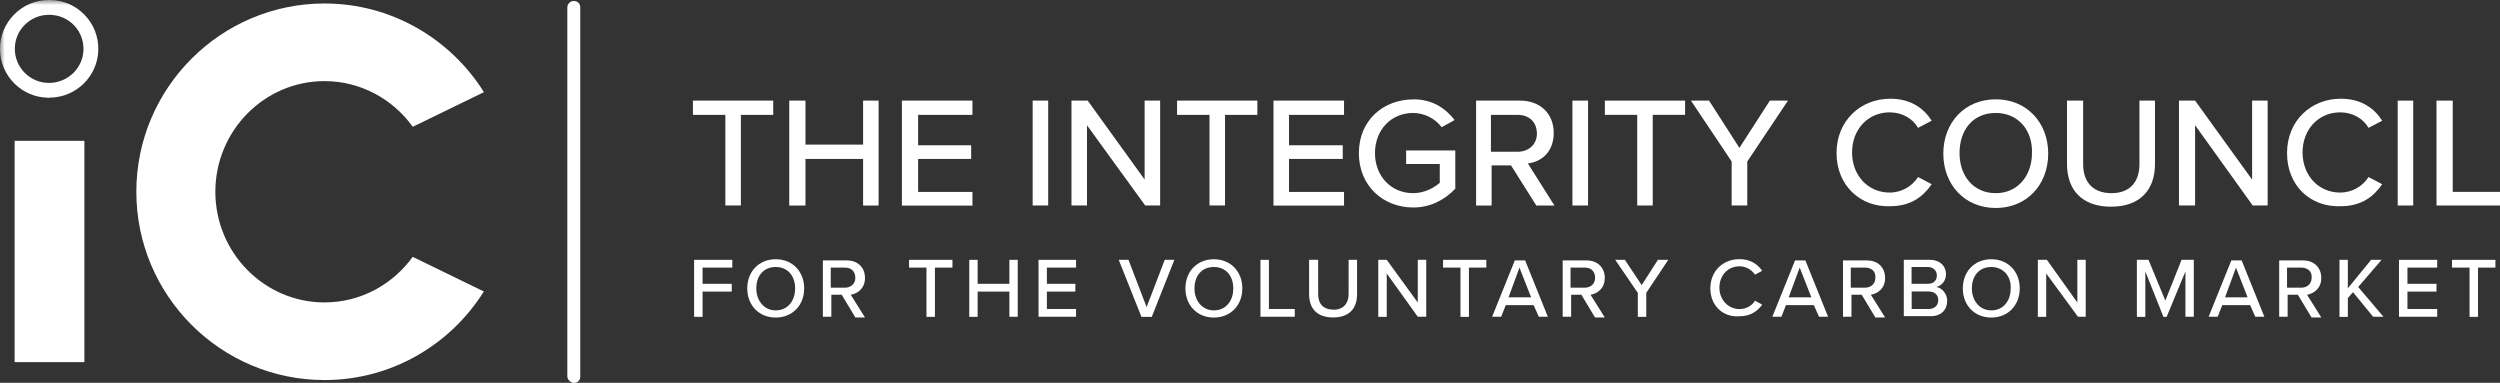 <?xml version="1.0" encoding="UTF-8"?><svg id="Layer_2" xmlns="http://www.w3.org/2000/svg" width="251.22" height="38.47" xmlns:xlink="http://www.w3.org/1999/xlink" viewBox="0 0 251.22 38.47"><rect x="0" y="0" width="251.22" height="38.47" fill="#333333" stroke="none"/><defs><style>.cls-1{mask:url(#mask);}.cls-2{mask:url(#mask-2);}.cls-3{mask:url(#mask-3);}.cls-4{mask:url(#mask-4);}.cls-5{mask:url(#mask-5);}.cls-6{mask:url(#mask-7);}.cls-7{mask:url(#mask-6);}.cls-8{mask:url(#mask-1);}.cls-9{mask:url(#mask-9);}.cls-10{mask:url(#mask-8);}.cls-11{fill:#fff;}.cls-12{mask:url(#mask-31);}.cls-13{mask:url(#mask-35);}.cls-14{mask:url(#mask-30);}.cls-15{mask:url(#mask-34);}.cls-16{mask:url(#mask-33);}.cls-17{mask:url(#mask-32);}.cls-18{mask:url(#mask-10);}.cls-19{mask:url(#mask-14);}.cls-20{mask:url(#mask-18);}.cls-21{mask:url(#mask-11);}.cls-22{mask:url(#mask-16);}.cls-23{mask:url(#mask-13);}.cls-24{mask:url(#mask-19);}.cls-25{mask:url(#mask-12);}.cls-26{mask:url(#mask-17);}.cls-27{mask:url(#mask-15);}.cls-28{mask:url(#mask-22);}.cls-29{mask:url(#mask-21);}.cls-30{mask:url(#mask-20);}.cls-31{mask:url(#mask-36);}.cls-32{mask:url(#mask-25);}.cls-33{mask:url(#mask-24);}.cls-34{mask:url(#mask-23);}.cls-35{mask:url(#mask-39);}.cls-36{mask:url(#mask-38);}.cls-37{mask:url(#mask-37);}.cls-38{mask:url(#mask-28);}.cls-39{mask:url(#mask-29);}.cls-40{mask:url(#mask-26);}.cls-41{mask:url(#mask-27);}</style><mask id="mask" x="-.03" y=".03" width="256.71" height="40" maskUnits="userSpaceOnUse"><g id="b"><path class="cls-11" d="M256.68.03H-.03v40h256.71V.03Z"/></g></mask><mask id="mask-1" x="-.03" y=".03" width="256.71" height="40" maskUnits="userSpaceOnUse"><g id="c"><path class="cls-11" d="M256.68.03H-.03v40h256.71V.03Z"/></g></mask><mask id="mask-2" x="-.03" y=".03" width="256.71" height="40" maskUnits="userSpaceOnUse"><g id="d"><path class="cls-11" d="M256.68.03H-.03v40h256.71V.03Z"/></g></mask><mask id="mask-3" x="-.03" y=".03" width="256.71" height="40" maskUnits="userSpaceOnUse"><g id="e"><path class="cls-11" d="M256.68.03H-.03v40h256.71V.03Z"/></g></mask><mask id="mask-4" x="-.03" y=".03" width="256.71" height="40" maskUnits="userSpaceOnUse"><g id="f"><path class="cls-11" d="M256.68.03H-.03v40h256.71V.03Z"/></g></mask><mask id="mask-5" x="-.03" y=".03" width="256.71" height="40" maskUnits="userSpaceOnUse"><g id="g"><path class="cls-11" d="M256.68.03H-.03v40h256.71V.03Z"/></g></mask><mask id="mask-6" x="-.03" y=".03" width="256.71" height="40" maskUnits="userSpaceOnUse"><g id="h"><path class="cls-11" d="M256.68.03H-.03v40h256.71V.03Z"/></g></mask><mask id="mask-7" x="-.03" y=".03" width="256.71" height="40" maskUnits="userSpaceOnUse"><g id="i"><path class="cls-11" d="M256.68.03H-.03v40h256.71V.03Z"/></g></mask><mask id="mask-8" x="-.03" y=".03" width="256.71" height="40" maskUnits="userSpaceOnUse"><g id="j"><path class="cls-11" d="M256.68.03H-.03v40h256.71V.03Z"/></g></mask><mask id="mask-9" x="-.03" y=".03" width="256.71" height="40" maskUnits="userSpaceOnUse"><g id="k"><path class="cls-11" d="M256.68.03H-.03v40h256.71V.03Z"/></g></mask><mask id="mask-10" x="-.03" y=".03" width="256.71" height="40" maskUnits="userSpaceOnUse"><g id="l"><path class="cls-11" d="M256.68.03H-.03v40h256.71V.03Z"/></g></mask><mask id="mask-11" x="-.03" y=".03" width="256.71" height="40" maskUnits="userSpaceOnUse"><g id="m"><path class="cls-11" d="M256.68.03H-.03v40h256.71V.03Z"/></g></mask><mask id="mask-12" x="-.03" y=".03" width="256.71" height="40" maskUnits="userSpaceOnUse"><g id="n"><path class="cls-11" d="M256.68.03H-.03v40h256.71V.03Z"/></g></mask><mask id="mask-13" x="-.03" y=".03" width="256.71" height="40" maskUnits="userSpaceOnUse"><g id="o"><path class="cls-11" d="M256.68.03H-.03v40h256.71V.03Z"/></g></mask><mask id="mask-14" x="-.03" y=".03" width="256.71" height="40" maskUnits="userSpaceOnUse"><g id="p"><path class="cls-11" d="M256.68.03H-.03v40h256.71V.03Z"/></g></mask><mask id="mask-15" x="-.03" y=".03" width="256.71" height="40" maskUnits="userSpaceOnUse"><g id="q"><path class="cls-11" d="M256.68.03H-.03v40h256.71V.03Z"/></g></mask><mask id="mask-16" x="-.03" y=".03" width="256.71" height="40" maskUnits="userSpaceOnUse"><g id="r"><path class="cls-11" d="M256.68.03H-.03v40h256.71V.03Z"/></g></mask><mask id="mask-17" x="-.03" y=".03" width="256.71" height="40" maskUnits="userSpaceOnUse"><g id="s"><path class="cls-11" d="M256.68.03H-.03v40h256.71V.03Z"/></g></mask><mask id="mask-18" x="-.03" y=".03" width="256.71" height="40" maskUnits="userSpaceOnUse"><g id="t"><path class="cls-11" d="M256.68.03H-.03v40h256.71V.03Z"/></g></mask><mask id="mask-19" x="-.03" y=".03" width="256.71" height="40" maskUnits="userSpaceOnUse"><g id="u"><path class="cls-11" d="M256.68.03H-.03v40h256.71V.03Z"/></g></mask><mask id="mask-20" x="-.03" y=".03" width="256.71" height="40" maskUnits="userSpaceOnUse"><g id="v"><path class="cls-11" d="M256.68.03H-.03v40h256.71V.03Z"/></g></mask><mask id="mask-21" x="-.03" y=".03" width="256.71" height="40" maskUnits="userSpaceOnUse"><g id="w"><path class="cls-11" d="M256.68.03H-.03v40h256.71V.03Z"/></g></mask><mask id="mask-22" x="-.03" y=".03" width="256.71" height="40" maskUnits="userSpaceOnUse"><g id="x"><path class="cls-11" d="M256.68.03H-.03v40h256.71V.03Z"/></g></mask><mask id="mask-23" x="-.03" y=".03" width="256.71" height="40" maskUnits="userSpaceOnUse"><g id="y"><path class="cls-11" d="M256.68.03H-.03v40h256.71V.03Z"/></g></mask><mask id="mask-24" x="-.03" y=".03" width="256.71" height="40" maskUnits="userSpaceOnUse"><g id="z"><path class="cls-11" d="M256.68.03H-.03v40h256.71V.03Z"/></g></mask><mask id="mask-25" x="-.03" y=".03" width="256.71" height="40" maskUnits="userSpaceOnUse"><g id="A"><path class="cls-11" d="M256.68.03H-.03v40h256.71V.03Z"/></g></mask><mask id="mask-26" x="-.03" y=".03" width="256.71" height="40" maskUnits="userSpaceOnUse"><g id="B"><path class="cls-11" d="M256.68.03H-.03v40h256.71V.03Z"/></g></mask><mask id="mask-27" x="-.03" y=".03" width="256.71" height="40" maskUnits="userSpaceOnUse"><g id="C"><path class="cls-11" d="M256.68.03H-.03v40h256.71V.03Z"/></g></mask><mask id="mask-28" x="-.03" y=".03" width="256.71" height="40" maskUnits="userSpaceOnUse"><g id="D"><path class="cls-11" d="M256.68.03H-.03v40h256.71V.03Z"/></g></mask><mask id="mask-29" x="-.03" y=".03" width="256.71" height="40" maskUnits="userSpaceOnUse"><g id="E"><path class="cls-11" d="M256.68.03H-.03v40h256.71V.03Z"/></g></mask><mask id="mask-30" x="-.03" y=".03" width="256.71" height="40" maskUnits="userSpaceOnUse"><g id="F"><path class="cls-11" d="M256.68.03H-.03v40h256.71V.03Z"/></g></mask><mask id="mask-31" x="-.03" y=".03" width="256.71" height="40" maskUnits="userSpaceOnUse"><g id="G"><path class="cls-11" d="M256.68.03H-.03v40h256.71V.03Z"/></g></mask><mask id="mask-32" x="-.03" y=".03" width="256.71" height="40" maskUnits="userSpaceOnUse"><g id="H"><path class="cls-11" d="M256.68.03H-.03v40h256.71V.03Z"/></g></mask><mask id="mask-33" x="-.03" y=".03" width="256.71" height="40" maskUnits="userSpaceOnUse"><g id="I"><path class="cls-11" d="M256.68.03H-.03v40h256.71V.03Z"/></g></mask><mask id="mask-34" x="-.03" y=".03" width="256.71" height="40" maskUnits="userSpaceOnUse"><g id="J"><path class="cls-11" d="M256.68.03H-.03v40h256.71V.03Z"/></g></mask><mask id="mask-35" x="-.03" y=".03" width="256.71" height="40" maskUnits="userSpaceOnUse"><g id="K"><path class="cls-11" d="M256.68.03H-.03v40h256.71V.03Z"/></g></mask><mask id="mask-36" x="-.03" y=".03" width="256.71" height="40" maskUnits="userSpaceOnUse"><g id="L"><path class="cls-11" d="M256.68.03H-.03v40h256.71V.03Z"/></g></mask><mask id="mask-37" x="-.03" y=".03" width="256.71" height="40" maskUnits="userSpaceOnUse"><g id="M"><path class="cls-11" d="M256.68.03H-.03v40h256.71V.03Z"/></g></mask><mask id="mask-38" x="-.03" y=".03" width="256.71" height="40" maskUnits="userSpaceOnUse"><g id="N"><path class="cls-11" d="M256.68.03H-.03v40h256.71V.03Z"/></g></mask><mask id="mask-39" x="-.03" y="0" width="251.25" height="38.53" maskUnits="userSpaceOnUse"><g id="P"><path class="cls-11" d="M251.22.03H-.03v38.5h251.25V.03Z"/></g></mask></defs><path class="cls-11" d="M72.88,11.54h-3.25v-1.43h8.07v1.43h-3.25v9.11h-1.56v-9.11ZM86.73,15.97h-5.79v4.68h-1.63v-10.54h1.63v4.42h5.79v-4.42h1.56v10.54h-1.56v-4.68h0ZM90.63,10.11h7.09v1.43h-5.46v3.06h5.33v1.37h-5.33v3.32h5.46v1.37h-7.09v-10.54h0ZM105.33,10.11h-1.56v10.54h1.56v-10.54h0ZM109.23,12.58v8.07h-1.56v-10.54h1.63l5.72,7.93v-7.93h1.56v10.54h-1.5l-5.85-8.06h0ZM121.53,11.54h-3.25v-1.43h8.07v1.43h-3.25v9.11h-1.56v-9.11ZM127.97,10.11h7.09v1.43h-5.53v3.06h5.4v1.37h-5.4v3.32h5.53v1.37h-7.09v-10.54h0Z"/><g class="cls-1"><path class="cls-11" d="M142.01,9.98c1.95,0,3.25.91,4.16,2.08l-1.3.72c-.68-.89-1.74-1.42-2.86-1.43-2.21,0-3.84,1.69-3.84,4.03s1.63,4.03,3.84,4.03c1.17,0,2.15-.58,2.67-1.04v-1.89h-3.38v-1.36h4.94v3.84c-1.04,1.1-2.47,1.89-4.23,1.89-2.99,0-5.46-2.15-5.46-5.46s2.47-5.4,5.46-5.4h0Z"/></g><g class="cls-8"><path class="cls-11" d="M151.84,16.62h-1.95v4.03h-1.56v-10.54h4.42c2.02,0,3.38,1.3,3.38,3.25s-1.3,2.93-2.6,3.06l2.67,4.23h-1.82l-2.54-4.03h0ZM152.49,11.54h-2.67v3.71h2.67c1.11,0,1.95-.72,1.95-1.82,0-1.17-.78-1.89-1.95-1.89Z"/></g><g class="cls-2"><polygon class="cls-11" points="159.58 10.11 158.01 10.11 158.01 20.65 159.58 20.65 159.58 10.11 159.58 10.11"/></g><g class="cls-3"><polygon class="cls-11" points="164.52 11.54 161.27 11.54 161.27 10.11 169.33 10.11 169.33 11.54 166.08 11.54 166.08 20.65 164.52 20.65 164.52 11.54"/></g><g class="cls-4"><polygon class="cls-11" points="174.01 16.23 169.92 10.11 171.74 10.11 174.79 14.86 177.85 10.11 179.67 10.11 175.58 16.23 175.58 20.65 174.01 20.65 174.01 16.23"/></g><g class="cls-5"><path class="cls-11" d="M184.55,15.38c0-3.25,2.41-5.46,5.4-5.46,2.08,0,3.38.98,4.16,2.21l-1.37.72c-.52-.91-1.56-1.56-2.86-1.56-2.15,0-3.77,1.69-3.77,4.03s1.63,4.03,3.77,4.03c1.24,0,2.28-.65,2.86-1.56l1.37.72c-.85,1.24-2.08,2.21-4.16,2.21-2.99.13-5.4-2.08-5.4-5.33h0Z"/></g><g class="cls-7"><path class="cls-11" d="M200.55,9.98c3.12,0,5.27,2.34,5.27,5.46s-2.15,5.46-5.27,5.46-5.27-2.34-5.27-5.46,2.15-5.46,5.27-5.46ZM200.55,11.35c-2.28,0-3.64,1.69-3.64,4.03s1.43,4.03,3.64,4.03,3.64-1.76,3.64-4.03c.07-2.28-1.37-4.03-3.64-4.03Z"/></g><g class="cls-6"><path class="cls-11" d="M207.77,10.11h1.56v6.37c0,1.82.98,2.93,2.86,2.93s2.8-1.17,2.8-2.93v-6.37h1.56v6.37c0,2.6-1.5,4.29-4.42,4.29s-4.42-1.69-4.42-4.29v-6.37h.06Z"/></g><g class="cls-10"><polygon class="cls-11" points="220.58 12.58 220.58 20.65 218.96 20.65 218.96 10.11 220.58 10.11 226.31 18.05 226.31 10.11 227.87 10.11 227.87 20.65 226.37 20.65 220.58 12.58 220.58 12.58"/></g><g class="cls-9"><path class="cls-11" d="M229.82,15.38c0-3.25,2.41-5.46,5.4-5.46,2.08,0,3.38.98,4.16,2.21l-1.37.72c-.52-.91-1.56-1.56-2.86-1.56-2.15,0-3.77,1.69-3.77,4.03s1.63,4.03,3.77,4.03c1.24,0,2.28-.65,2.86-1.56l1.37.72c-.85,1.24-2.08,2.21-4.16,2.21-3.06.13-5.4-2.08-5.4-5.33Z"/></g><g class="cls-18"><polygon class="cls-11" points="242.5 10.11 240.94 10.11 240.94 20.65 242.5 20.65 242.5 10.11 242.5 10.11"/></g><g class="cls-21"><polygon class="cls-11" points="244.84 10.11 246.47 10.11 246.47 19.28 251.22 19.28 251.22 20.65 244.84 20.65 244.84 10.11 244.84 10.11"/></g><g class="cls-25"><polygon class="cls-11" points="69.75 26.11 73.59 26.11 73.59 26.89 70.6 26.89 70.6 28.52 73.53 28.52 73.53 29.3 70.6 29.3 70.6 31.84 69.75 31.84 69.75 26.11 69.75 26.11"/></g><g class="cls-23"><path class="cls-11" d="M77.95,26.05c1.69,0,2.86,1.24,2.86,2.93s-1.17,2.93-2.86,2.93-2.86-1.24-2.86-2.93,1.17-2.93,2.86-2.93ZM77.95,26.83c-1.24,0-1.95.91-1.95,2.15s.78,2.21,1.95,2.21,1.95-.91,1.95-2.21-.78-2.15-1.95-2.15h0Z"/></g><g class="cls-19"><path class="cls-11" d="M84.58,29.62h-1.04v2.21h-.85v-5.66h2.41c1.11,0,1.82.72,1.82,1.76s-.71,1.56-1.43,1.69l1.43,2.28h-.97l-1.37-2.28ZM84.91,26.89h-1.43v2.02h1.43c.58,0,1.04-.39,1.04-.98,0-.65-.39-1.04-1.04-1.04Z"/></g><g class="cls-27"><polygon class="cls-11" points="93.1 26.89 91.35 26.89 91.35 26.11 95.71 26.11 95.71 26.89 93.95 26.89 93.95 31.84 93.1 31.84 93.1 26.89"/></g><g class="cls-22"><polygon class="cls-11" points="101.43 29.3 98.24 29.3 98.24 31.84 97.4 31.84 97.4 26.11 98.24 26.11 98.24 28.52 101.43 28.52 101.43 26.11 102.27 26.11 102.27 31.83 101.43 31.83 101.43 29.3 101.43 29.3"/></g><g class="cls-26"><polygon class="cls-11" points="104.36 26.11 108.13 26.11 108.13 26.89 105.2 26.89 105.2 28.52 108.06 28.52 108.06 29.3 105.2 29.3 105.2 31.05 108.13 31.05 108.13 31.83 104.36 31.83 104.36 26.11"/></g><g class="cls-20"><polygon class="cls-11" points="112.42 26.11 113.4 26.11 115.22 30.86 117.04 26.11 118.01 26.11 115.74 31.84 114.7 31.84 112.42 26.11"/></g><g class="cls-24"><path class="cls-11" d="M121.98,26.05c1.69,0,2.86,1.24,2.86,2.93s-1.17,2.93-2.86,2.93-2.86-1.24-2.86-2.93,1.17-2.93,2.86-2.93ZM121.98,26.83c-1.24,0-1.95.91-1.95,2.15s.78,2.21,1.95,2.21,1.95-.91,1.95-2.21-.78-2.15-1.95-2.15h0Z"/></g><g class="cls-30"><polygon class="cls-11" points="126.66 26.11 127.51 26.11 127.51 31.05 130.11 31.05 130.11 31.83 126.66 31.83 126.66 26.11"/></g><g class="cls-29"><path class="cls-11" d="M131.61,26.11h.85v3.45c0,.98.52,1.56,1.56,1.56.98,0,1.5-.65,1.5-1.56v-3.45h.85v3.45c0,1.43-.78,2.34-2.41,2.34s-2.41-.91-2.41-2.34v-3.45h.07Z"/></g><g class="cls-28"><polygon class="cls-11" points="139.35 27.48 139.35 31.84 138.5 31.84 138.5 26.11 139.35 26.11 142.47 30.4 142.47 26.11 143.32 26.11 143.32 31.83 142.47 31.83 139.35 27.48 139.35 27.48"/></g><g class="cls-34"><polygon class="cls-11" points="146.76 26.89 145.01 26.89 145.01 26.11 149.36 26.11 149.36 26.89 147.61 26.89 147.61 31.84 146.76 31.84 146.76 26.89"/></g><g class="cls-33"><path class="cls-11" d="M154.11,30.66h-2.8l-.46,1.17h-.91l2.28-5.66h1.04l2.28,5.66h-.91l-.52-1.17h0ZM151.58,29.88h2.28l-1.17-2.99-1.1,2.99Z"/></g><g class="cls-32"><path class="cls-11" d="M158.92,29.62h-1.04v2.21h-.85v-5.66h2.41c1.1,0,1.82.72,1.82,1.76s-.72,1.56-1.43,1.69l1.43,2.28h-.98l-1.37-2.28ZM159.25,26.89h-1.43v2.02h1.43c.59,0,1.04-.39,1.04-.98,0-.65-.39-1.04-1.04-1.04Z"/></g><g class="cls-40"><polygon class="cls-11" points="164.58 29.43 162.31 26.11 163.28 26.11 164.97 28.65 166.6 26.11 167.64 26.11 165.43 29.43 165.43 31.84 164.58 31.84 164.58 29.43"/></g><g class="cls-41"><path class="cls-11" d="M171.87,28.97c0-1.76,1.3-2.93,2.93-2.93,1.11,0,1.82.52,2.28,1.17l-.72.39c-.32-.45-.85-.84-1.56-.84-1.17,0-2.02.91-2.02,2.15s.91,2.15,2.02,2.15c.65,0,1.24-.33,1.56-.84l.72.39c-.46.65-1.17,1.17-2.28,1.17-1.63.13-2.93-1.04-2.93-2.8Z"/></g><g class="cls-38"><path class="cls-11" d="M182.27,30.66h-2.8l-.46,1.17h-.91l2.28-5.66h1.04l2.28,5.66h-.91l-.52-1.17h0ZM179.74,29.88h2.28l-1.17-2.99-1.11,2.99Z"/></g><g class="cls-39"><path class="cls-11" d="M187.09,29.62h-1.04v2.21h-.85v-5.66h2.41c1.11,0,1.82.72,1.82,1.76s-.71,1.56-1.43,1.69l1.43,2.28h-.98l-1.37-2.28ZM187.41,26.89h-1.43v2.02h1.43c.59,0,1.04-.39,1.04-.98.07-.65-.39-1.04-1.04-1.04Z"/></g><g class="cls-14"><path class="cls-11" d="M191.25,26.11h2.67c1.04,0,1.63.65,1.63,1.43,0,.72-.46,1.17-.98,1.3.59.07,1.1.72,1.1,1.37,0,.91-.59,1.56-1.63,1.56h-2.73v-5.66h-.06ZM193.72,28.52c.59,0,.91-.33.91-.85,0-.45-.33-.84-.91-.84h-1.63v1.69h1.63ZM193.79,31.05c.59,0,.98-.33.98-.91,0-.46-.32-.85-.98-.85h-1.69v1.76h1.69Z"/></g><g class="cls-12"><path class="cls-11" d="M200.1,26.05c1.69,0,2.86,1.24,2.86,2.93s-1.17,2.93-2.86,2.93-2.86-1.24-2.86-2.93,1.17-2.93,2.86-2.93ZM200.1,26.83c-1.24,0-1.95.91-1.95,2.15s.78,2.21,1.95,2.21,1.95-.91,1.95-2.21c.07-1.24-.78-2.15-1.95-2.15h0Z"/></g><g class="cls-17"><polygon class="cls-11" points="205.62 27.48 205.62 31.84 204.78 31.84 204.78 26.11 205.69 26.11 208.75 30.4 208.75 26.11 209.59 26.11 209.59 31.83 208.81 31.83 205.62 27.48 205.62 27.48"/></g><g class="cls-16"><polygon class="cls-11" points="219.61 27.28 217.72 31.84 217.4 31.84 215.58 27.28 215.58 31.84 214.73 31.84 214.73 26.11 215.9 26.11 217.59 30.21 219.22 26.11 220.45 26.11 220.45 31.83 219.61 31.83 219.61 27.28 219.61 27.28"/></g><g class="cls-15"><path class="cls-11" d="M226.11,30.66h-2.8l-.46,1.17h-.91l2.28-5.66h1.04l2.28,5.66h-.91l-.52-1.17h0ZM223.58,29.88h2.28l-1.17-2.99-1.1,2.99Z"/></g><g class="cls-13"><path class="cls-11" d="M230.92,29.62h-1.04v2.21h-.85v-5.66h2.41c1.1,0,1.82.72,1.82,1.76s-.72,1.56-1.43,1.69l1.43,2.28h-.98l-1.37-2.28ZM231.25,26.89h-1.43v2.02h1.43c.59,0,1.04-.39,1.04-.98.07-.65-.39-1.04-1.04-1.04Z"/></g><g class="cls-31"><polygon class="cls-11" points="236.45 29.36 235.93 29.95 235.93 31.84 235.09 31.84 235.09 26.11 235.93 26.11 235.93 28.97 238.27 26.11 239.32 26.11 236.97 28.84 239.51 31.83 238.47 31.83 236.45 29.36 236.45 29.36"/></g><g class="cls-37"><polygon class="cls-11" points="241.07 26.11 244.91 26.11 244.91 26.89 241.92 26.89 241.92 28.52 244.84 28.52 244.84 29.3 241.92 29.3 241.92 31.05 244.91 31.05 244.91 31.83 241.07 31.83 241.07 26.11"/></g><g class="cls-36"><polygon class="cls-11" points="248.16 26.89 246.4 26.89 246.4 26.11 250.76 26.11 250.76 26.89 249.01 26.89 249.01 31.84 248.16 31.84 248.16 26.89"/></g><g class="cls-35"><path class="cls-11" d="M4.97,9.82s-.05,0-.07,0c-2.7,0-4.9-2.2-4.9-4.91,0-1.31.51-2.54,1.44-3.47.93-.93,2.16-1.44,3.47-1.44h.15c1.31.02,2.53.55,3.44,1.49.91.94,1.4,2.18,1.38,3.49-.04,2.68-2.24,4.83-4.91,4.83ZM4.91,1.49c-.91,0-1.77.36-2.42,1-.65.65-1,1.5-1,2.42,0,1.88,1.53,3.42,3.42,3.42h.01c1.87.01,3.44-1.48,3.47-3.37.01-.91-.33-1.78-.96-2.43s-1.49-1.02-2.4-1.04h0s-.11,0-.11,0Z"/></g><path class="cls-11" d="M57.66,38.47c-.33,0-.65-.33-.65-.65V.75c0-.32.26-.65.65-.65s.65.26.65.65v37.08c0,.39-.26.65-.65.65h0Z"/><rect class="cls-11" x="1.47" y="14.15" width="7.01" height="22.24"/><path class="cls-11" d="M41.47,25.81c-2,2.77-5.22,4.58-8.86,4.58-6.05,0-10.97-4.99-10.97-11.12s4.92-11.12,10.97-11.12c3.64,0,6.87,1.82,8.87,4.59l7.15-3.48C45.28,3.92,39.36.35,32.61.35,22.19.35,13.7,8.84,13.7,19.27s8.48,18.92,18.91,18.92c6.75,0,12.66-3.56,16.01-8.9l-7.15-3.48Z"/></svg>